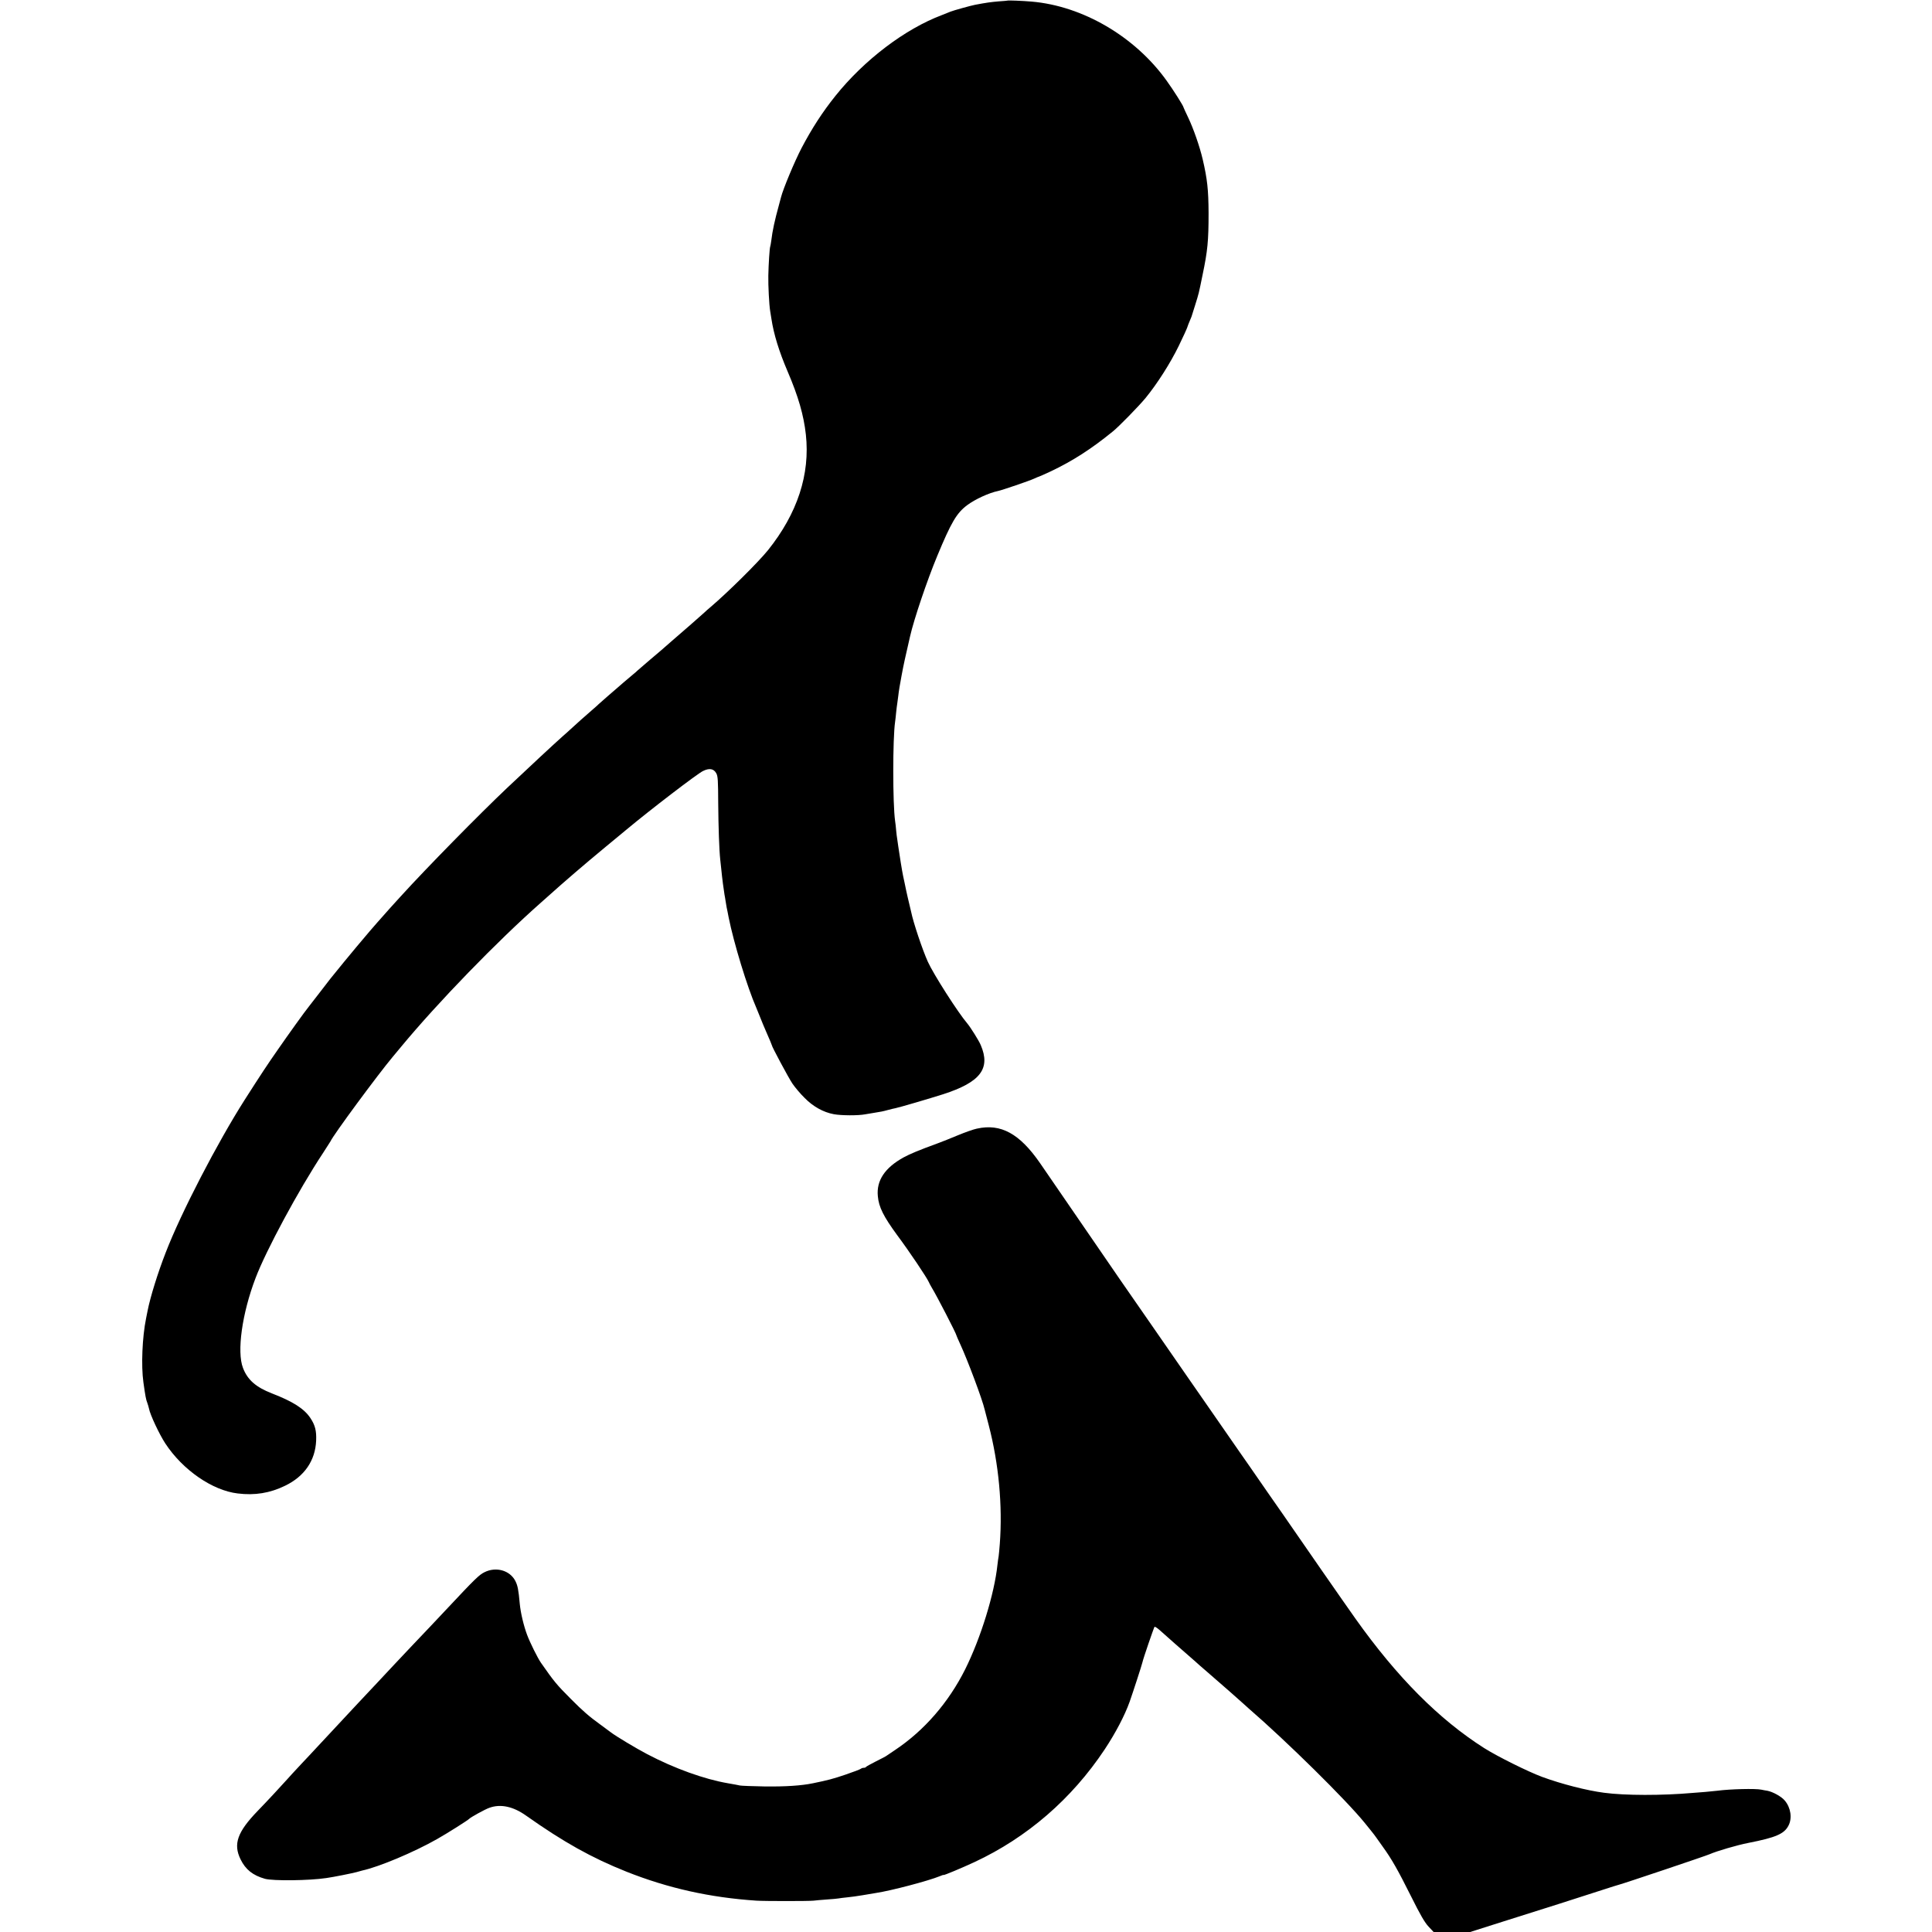 <?xml version="1.0" standalone="no"?>
<!DOCTYPE svg PUBLIC "-//W3C//DTD SVG 20010904//EN"
 "http://www.w3.org/TR/2001/REC-SVG-20010904/DTD/svg10.dtd">
<svg version="1.0" xmlns="http://www.w3.org/2000/svg"
 width="1812pt" height="1812pt" viewBox="0 0 1812 1812"
 preserveAspectRatio="xMidYMid meet">
<g transform="translate(0,1812) scale(0.1,-0.1)"
fill="#000000" stroke="none">
<path d="M9447 18114 c-1 -1 -38 -4 -82 -7 -71 -6 -115 -12 -220 -32 -42 -8
-206 -54 -230 -64 -11 -5 -47 -19 -80 -32 -346 -130 -729 -420 -1001 -760
-120 -150 -218 -301 -315 -485 -66 -126 -174 -385 -194 -464 -2 -8 -11 -42
-20 -75 -39 -141 -61 -243 -71 -330 -4 -27 -8 -53 -10 -57 -6 -9 -16 -170 -18
-273 -2 -92 8 -276 17 -330 3 -16 8 -50 12 -75 22 -146 72 -307 152 -494 100
-233 151 -410 171 -591 41 -374 -79 -740 -355 -1085 -93 -115 -372 -391 -537
-532 -22 -18 -49 -42 -60 -53 -22 -21 -194 -171 -326 -285 -41 -36 -77 -67
-80 -70 -3 -3 -50 -43 -105 -89 -55 -47 -107 -92 -116 -100 -9 -9 -27 -25 -40
-35 -26 -21 -151 -128 -159 -136 -3 -3 -39 -34 -80 -69 -41 -36 -79 -70 -85
-75 -5 -6 -28 -26 -50 -45 -47 -40 -190 -167 -220 -196 -12 -11 -41 -38 -66
-59 -82 -73 -307 -282 -523 -486 -261 -247 -758 -753 -996 -1015 -35 -38 -80
-88 -100 -110 -55 -61 -190 -214 -240 -275 -25 -30 -59 -70 -76 -90 -32 -37
-199 -241 -246 -300 -15 -19 -64 -82 -108 -140 -45 -58 -87 -112 -93 -120 -42
-52 -191 -260 -288 -400 -100 -143 -160 -234 -314 -475 -255 -400 -597 -1059
-741 -1433 -73 -187 -145 -418 -170 -547 -2 -11 -8 -42 -14 -70 -36 -177 -47
-444 -25 -600 18 -128 24 -162 37 -194 5 -14 12 -37 15 -51 10 -57 98 -244
154 -329 163 -248 441 -440 678 -468 161 -20 303 3 446 73 180 87 282 235 290
422 4 92 -9 144 -53 211 -58 88 -162 155 -361 232 -150 58 -230 128 -272 239
-59 152 -9 510 117 841 98 260 406 831 633 1174 36 55 68 105 71 111 25 58
443 624 581 789 10 11 45 54 79 95 345 417 904 993 1314 1355 6 6 34 30 62 55
158 142 330 290 534 459 102 84 195 162 208 172 218 182 664 524 716 548 59
29 100 22 124 -22 15 -28 17 -65 18 -282 2 -225 9 -435 19 -527 2 -18 6 -60
10 -93 7 -75 24 -204 30 -236 3 -13 7 -40 10 -59 3 -19 7 -46 10 -60 3 -14 12
-56 19 -95 48 -239 174 -653 260 -849 7 -17 23 -56 35 -86 24 -60 31 -77 54
-130 37 -84 56 -130 56 -133 -3 -8 158 -309 193 -360 23 -34 74 -95 114 -134
79 -81 176 -135 274 -153 69 -13 229 -14 295 -1 28 5 68 12 90 15 57 9 74 12
125 26 25 7 55 14 67 16 33 6 326 92 448 131 351 113 448 241 353 462 -17 41
-95 165 -125 201 -89 104 -318 463 -371 580 -51 114 -136 366 -157 470 -4 18
-25 108 -32 135 -6 24 -22 100 -29 135 -3 14 -9 43 -14 65 -9 42 -34 197 -45
275 -3 25 -8 56 -10 70 -3 14 -7 50 -10 80 -2 30 -7 71 -10 90 -23 162 -23
773 0 930 2 14 7 54 10 90 4 36 8 72 10 80 1 8 6 42 10 75 3 33 17 118 31 190
20 108 35 174 79 365 36 160 162 532 255 755 131 316 182 403 281 477 75 56
206 116 290 133 35 7 296 96 336 115 24 11 45 20 48 20 3 0 53 23 112 50 204
97 380 210 582 375 57 46 242 236 305 312 109 133 232 326 311 488 40 82 76
161 80 174 4 13 14 40 23 60 9 20 16 38 17 41 1 3 15 50 33 105 36 115 34 106
71 288 47 224 56 319 56 577 -1 220 -12 321 -55 505 -28 121 -87 289 -136 392
-24 50 -44 94 -44 96 0 12 -96 164 -159 251 -296 413 -786 700 -1266 741 -81
7 -223 13 -228 9z"/>
<path d="M9163 7535 c-34 -7 -115 -36 -180 -63 -65 -27 -149 -61 -188 -75
-176 -64 -261 -100 -320 -132 -176 -97 -256 -217 -242 -363 9 -104 54 -192
182 -367 114 -153 277 -396 296 -439 5 -12 17 -34 27 -51 48 -78 232 -435 232
-449 0 -2 16 -40 36 -83 68 -147 208 -520 229 -613 2 -8 20 -76 39 -150 93
-358 130 -752 103 -1110 -4 -52 -9 -105 -11 -117 -3 -12 -7 -48 -11 -79 -29
-275 -157 -687 -302 -979 -156 -312 -384 -575 -658 -758 -38 -26 -74 -50 -80
-54 -5 -5 -50 -28 -100 -53 -49 -25 -91 -48 -93 -52 -2 -5 -11 -8 -21 -8 -9 0
-21 -4 -27 -9 -5 -5 -70 -30 -144 -55 -118 -40 -164 -52 -305 -81 -111 -23
-260 -32 -450 -30 -115 2 -221 6 -235 9 -13 3 -64 13 -113 21 -221 38 -502
139 -757 273 -105 55 -293 168 -340 204 -14 11 -57 43 -96 71 -108 78 -169
131 -279 242 -135 135 -160 166 -282 341 -30 43 -102 188 -129 260 -33 88 -61
208 -69 291 -12 135 -20 173 -42 216 -51 99 -181 136 -290 81 -49 -24 -90 -64
-343 -334 -37 -40 -258 -274 -350 -370 -19 -20 -85 -91 -147 -156 -61 -65
-133 -142 -160 -171 -120 -128 -271 -288 -298 -318 -16 -17 -78 -83 -136 -146
-59 -63 -121 -130 -139 -149 -18 -19 -82 -89 -144 -154 -61 -65 -119 -128
-129 -140 -44 -50 -199 -217 -280 -300 -191 -198 -231 -311 -161 -454 47 -97
116 -151 229 -183 76 -21 418 -17 575 7 66 9 245 45 285 56 22 6 45 12 50 14
158 34 485 171 705 296 94 53 290 177 300 189 12 14 149 90 190 104 105 38
223 13 345 -74 351 -248 614 -395 940 -525 390 -155 784 -243 1220 -272 77 -5
489 -5 535 0 19 3 76 7 125 11 50 3 99 8 110 10 11 2 47 7 80 10 33 3 98 12
145 20 47 8 103 17 125 21 142 21 493 114 598 157 20 9 37 14 37 12 0 -6 174
67 290 121 493 230 912 592 1221 1057 102 154 188 318 234 447 29 82 115 346
120 370 6 32 107 325 113 332 4 4 25 -10 48 -30 22 -20 86 -77 143 -127 134
-117 149 -130 192 -168 19 -18 64 -57 99 -87 141 -122 326 -284 350 -307 14
-13 37 -33 51 -46 355 -307 914 -858 1089 -1074 8 -10 33 -41 55 -68 23 -28
47 -60 55 -72 8 -11 36 -50 61 -86 81 -112 139 -214 261 -458 90 -181 130
-249 166 -288 l48 -51 171 0 171 0 318 101 c391 123 709 224 914 291 85 28
160 51 165 52 26 5 818 271 850 286 66 29 256 85 364 106 255 50 335 84 375
162 36 69 22 167 -34 234 -31 38 -112 83 -165 93 -16 2 -41 7 -55 10 -53 12
-295 6 -414 -10 -17 -2 -67 -7 -111 -11 -44 -3 -96 -8 -115 -9 -293 -26 -640
-25 -835 1 -162 21 -400 82 -582 149 -134 50 -416 190 -543 270 -424 270 -816
663 -1208 1215 -80 112 -560 803 -612 880 -5 8 -36 52 -67 97 -59 84 -190 272
-321 462 -40 58 -80 115 -88 126 -15 21 -129 185 -215 310 -27 39 -80 115
-118 170 -38 55 -101 145 -139 200 -38 55 -183 264 -322 465 -140 201 -286
412 -326 470 -285 416 -694 1011 -750 1092 -191 276 -367 373 -591 323z"/>
</g>
</svg>
